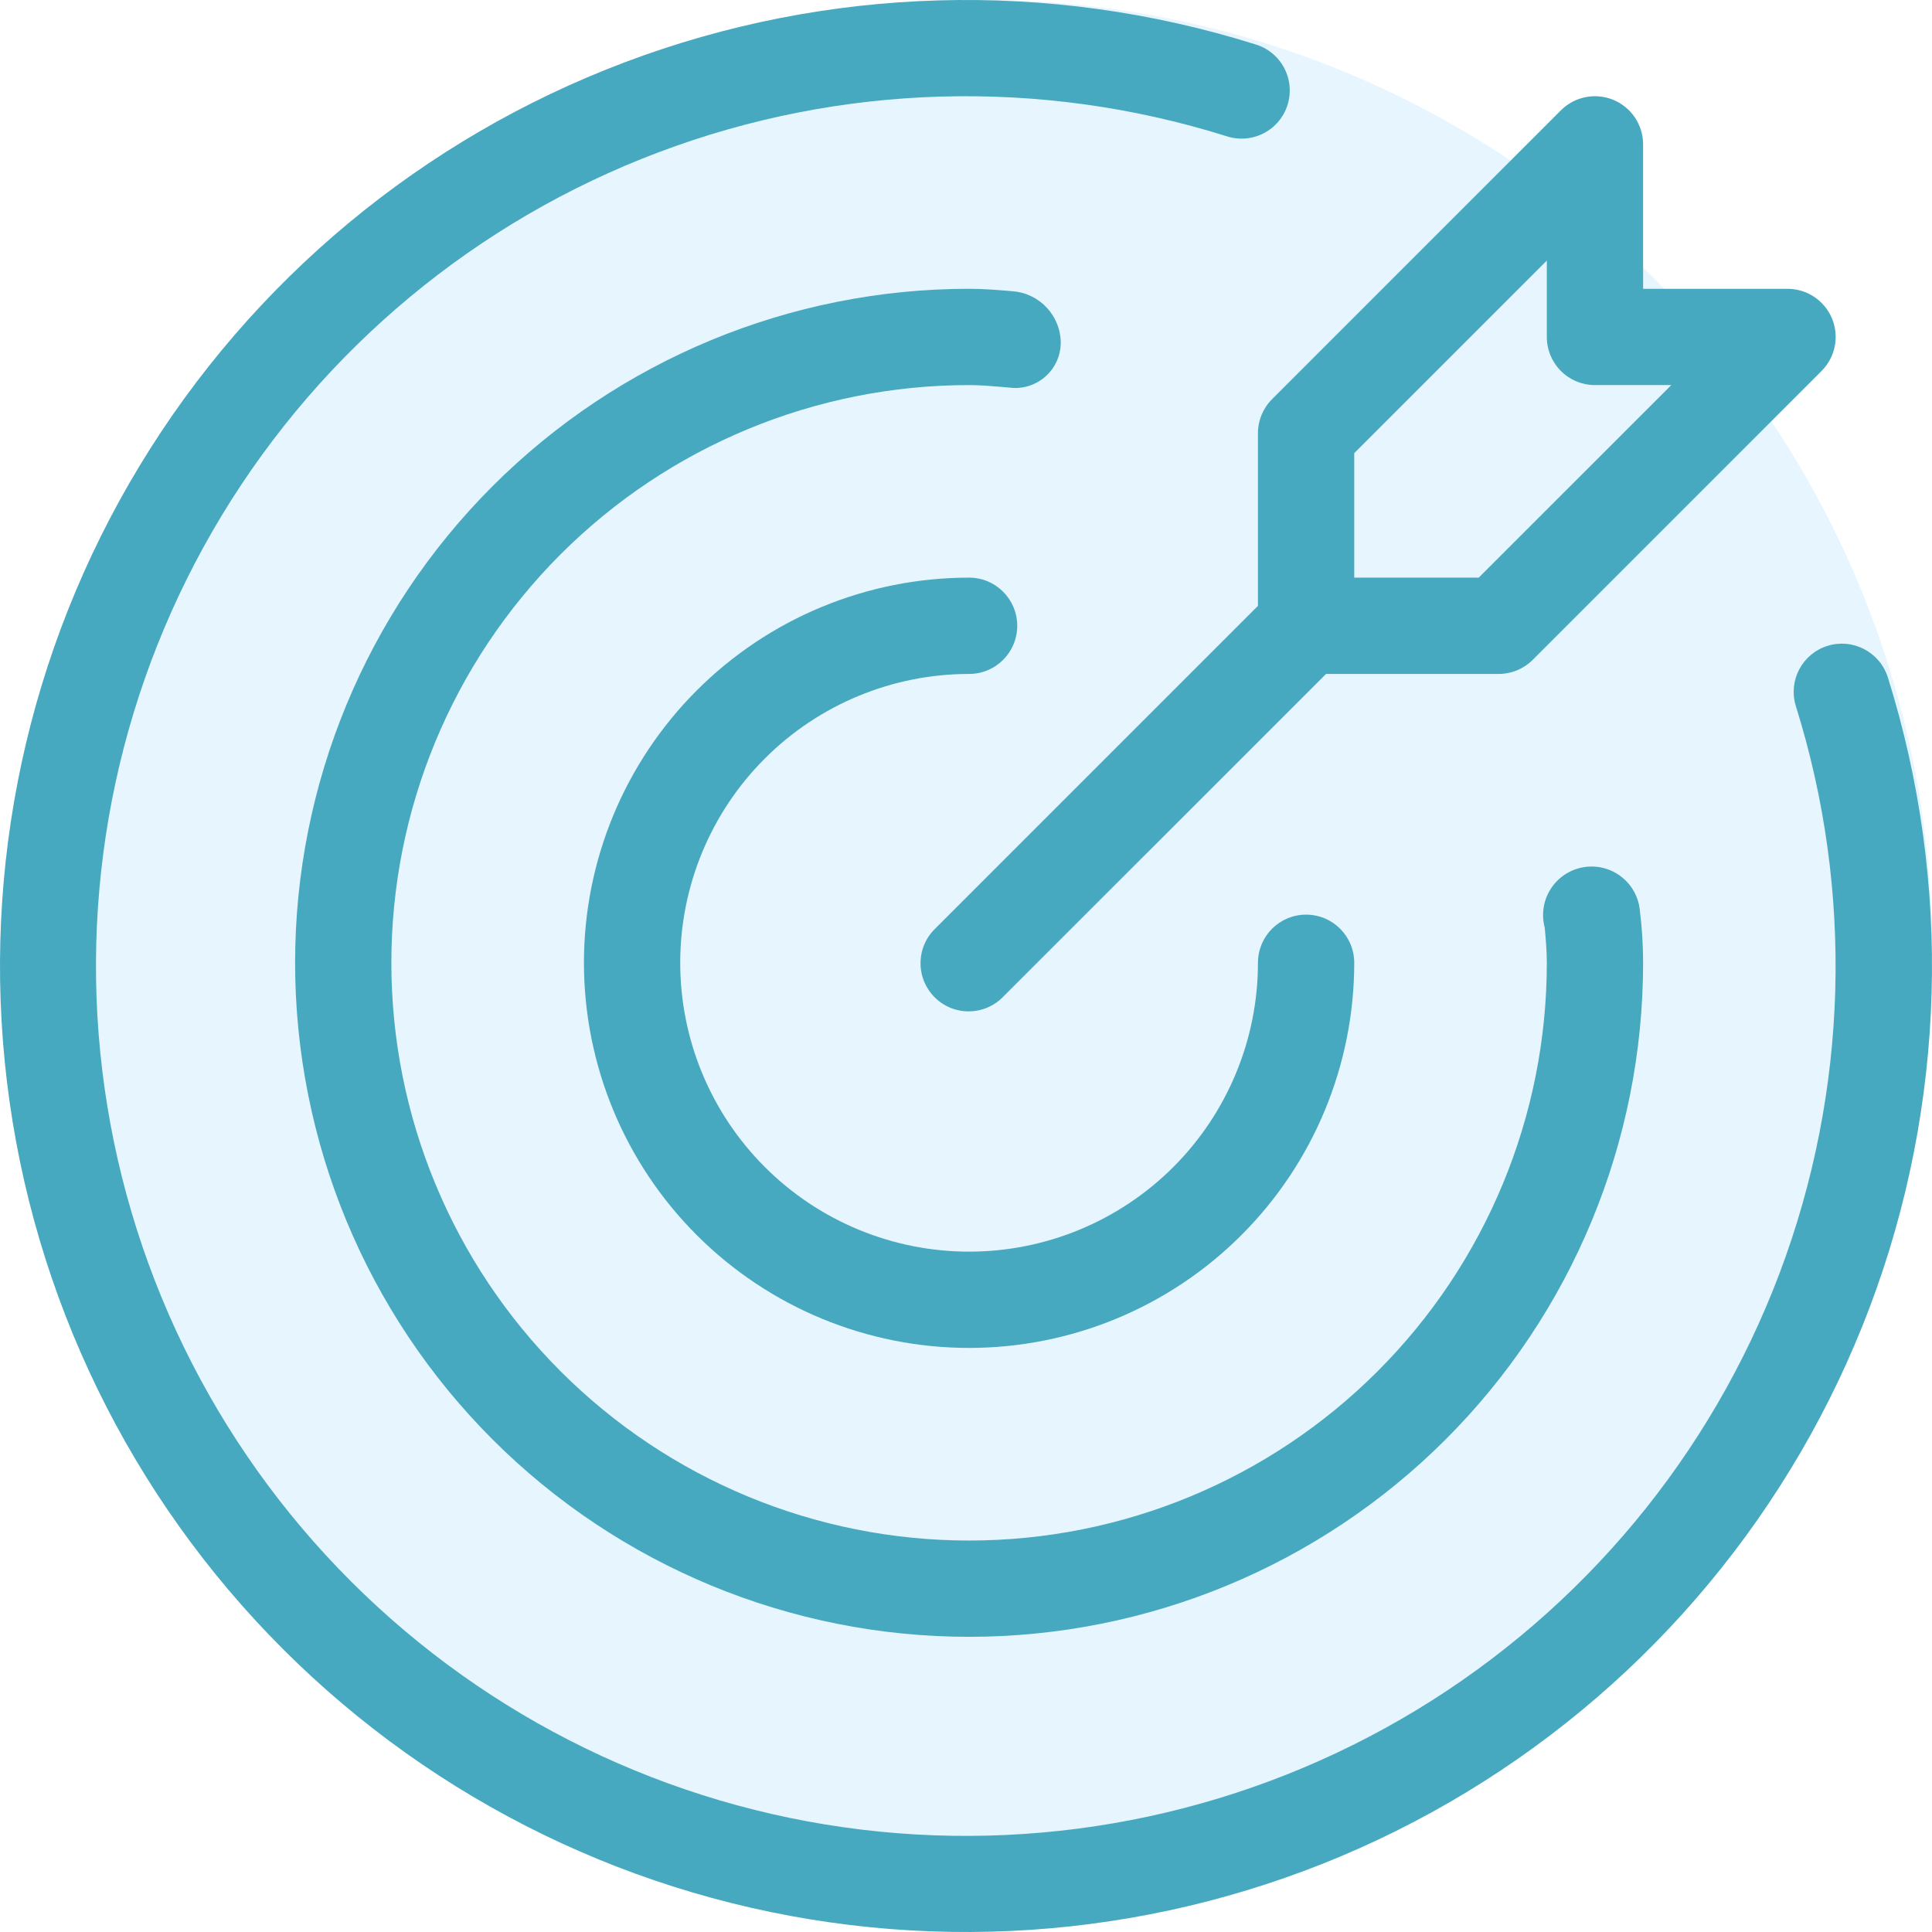 <svg width="60" height="60" viewBox="0 0 60 60" fill="none" xmlns="http://www.w3.org/2000/svg">
<circle cx="30.5" cy="29.5" r="29.5" fill="#0096F2" fill-opacity="0.1"/>
<path d="M56.754 20.058C57.535 19.813 58.368 20.243 58.623 21.02L58.624 21.02C60.633 27.424 60.437 34.318 58.066 40.597C55.694 46.877 51.286 52.18 45.545 55.658C39.805 59.137 33.063 60.589 26.399 59.783C19.735 58.977 13.534 55.96 8.788 51.214C4.041 46.469 1.023 40.267 0.217 33.604C-0.589 26.939 0.862 20.198 4.341 14.457C7.818 8.715 13.121 4.307 19.401 1.935C25.68 -0.437 32.573 -0.634 38.978 1.375C39.364 1.487 39.688 1.75 39.878 2.104C40.067 2.458 40.106 2.874 39.986 3.257C39.866 3.64 39.597 3.959 39.239 4.142C38.881 4.324 38.465 4.355 38.084 4.228C32.316 2.418 26.109 2.594 20.454 4.729C14.799 6.863 10.023 10.833 6.891 16.002C3.759 21.171 2.45 27.242 3.176 33.243C3.901 39.244 6.618 44.828 10.892 49.103C15.165 53.377 20.749 56.094 26.75 56.82C32.75 57.546 38.821 56.238 43.991 53.106C49.16 49.974 53.13 45.198 55.265 39.544C57.4 33.888 57.577 27.681 55.767 21.914C55.533 21.129 55.973 20.302 56.754 20.058Z" fill="#47A9C0"/>
<path d="M31.591 19.434C31.591 20.26 30.922 20.93 30.096 20.93C27.717 20.93 25.435 21.874 23.753 23.556C22.07 25.239 21.125 27.521 21.125 29.9C21.125 32.279 22.07 34.561 23.753 36.243C25.435 37.925 27.717 38.871 30.096 38.871C32.475 38.871 34.757 37.925 36.439 36.243C38.121 34.561 39.067 32.279 39.067 29.9C39.067 29.074 39.736 28.405 40.562 28.405C41.388 28.405 42.057 29.074 42.057 29.9C42.057 33.072 40.797 36.114 38.553 38.357C36.311 40.601 33.268 41.861 30.096 41.861C26.924 41.861 23.882 40.601 21.638 38.357C19.395 36.115 18.135 33.072 18.135 29.9C18.135 26.728 19.395 23.686 21.638 21.442C23.881 19.199 26.924 17.939 30.096 17.939C30.922 17.939 31.591 18.608 31.591 19.434Z" fill="#47A9C0"/>
<path d="M32.943 10.672C32.951 9.821 32.297 9.109 31.448 9.045C31.002 9.006 30.555 8.969 30.096 8.969C24.544 8.969 19.221 11.175 15.295 15.1C11.37 19.025 9.165 24.349 9.165 29.901C9.165 35.453 11.37 40.777 15.295 44.702C19.221 48.627 24.544 50.833 30.096 50.833C35.648 50.833 40.972 48.627 44.897 44.702C48.823 40.777 51.028 35.453 51.028 29.901C51.028 29.36 50.995 28.82 50.928 28.283C50.891 27.863 50.678 27.477 50.343 27.221C50.008 26.965 49.581 26.86 49.165 26.934C48.749 27.008 48.384 27.253 48.157 27.609C47.931 27.965 47.864 28.399 47.973 28.807L47.975 28.831C48.007 29.185 48.038 29.538 48.038 29.901C48.038 34.659 46.147 39.223 42.782 42.587C39.418 45.952 34.855 47.843 30.096 47.843C25.338 47.843 20.774 45.952 17.41 42.587C14.044 39.223 12.154 34.659 12.154 29.901C12.154 25.143 14.044 20.579 17.41 17.215C20.774 13.849 25.338 11.959 30.096 11.959C30.43 11.959 30.754 11.987 31.08 12.014L31.188 12.023L31.468 12.048V12.049C31.847 12.065 32.217 11.928 32.495 11.669C32.772 11.411 32.934 11.051 32.943 10.672Z" fill="#47A9C0"/>
<path fill-rule="evenodd" clip-rule="evenodd" d="M39.067 18.815V13.454C39.067 13.057 39.224 12.677 39.505 12.397L48.475 3.426C48.903 2.999 49.546 2.871 50.105 3.102C50.664 3.334 51.028 3.879 51.028 4.483V8.969H55.513C56.118 8.969 56.663 9.333 56.895 9.892C57.126 10.451 56.998 11.094 56.57 11.521H56.571L47.6 20.492C47.319 20.772 46.939 20.93 46.543 20.93H41.181L31.153 30.957C30.874 31.244 30.492 31.406 30.092 31.409C29.692 31.412 29.308 31.254 29.026 30.971C28.743 30.688 28.585 30.304 28.588 29.904C28.59 29.505 28.753 29.122 29.039 28.844L39.067 18.815ZM48.038 8.093L42.057 14.073L42.057 17.939H45.923L51.904 11.959H49.533C49.136 11.96 48.756 11.802 48.475 11.521C48.195 11.241 48.037 10.86 48.038 10.464V8.093Z" fill="#47A9C0"/>
</svg>
